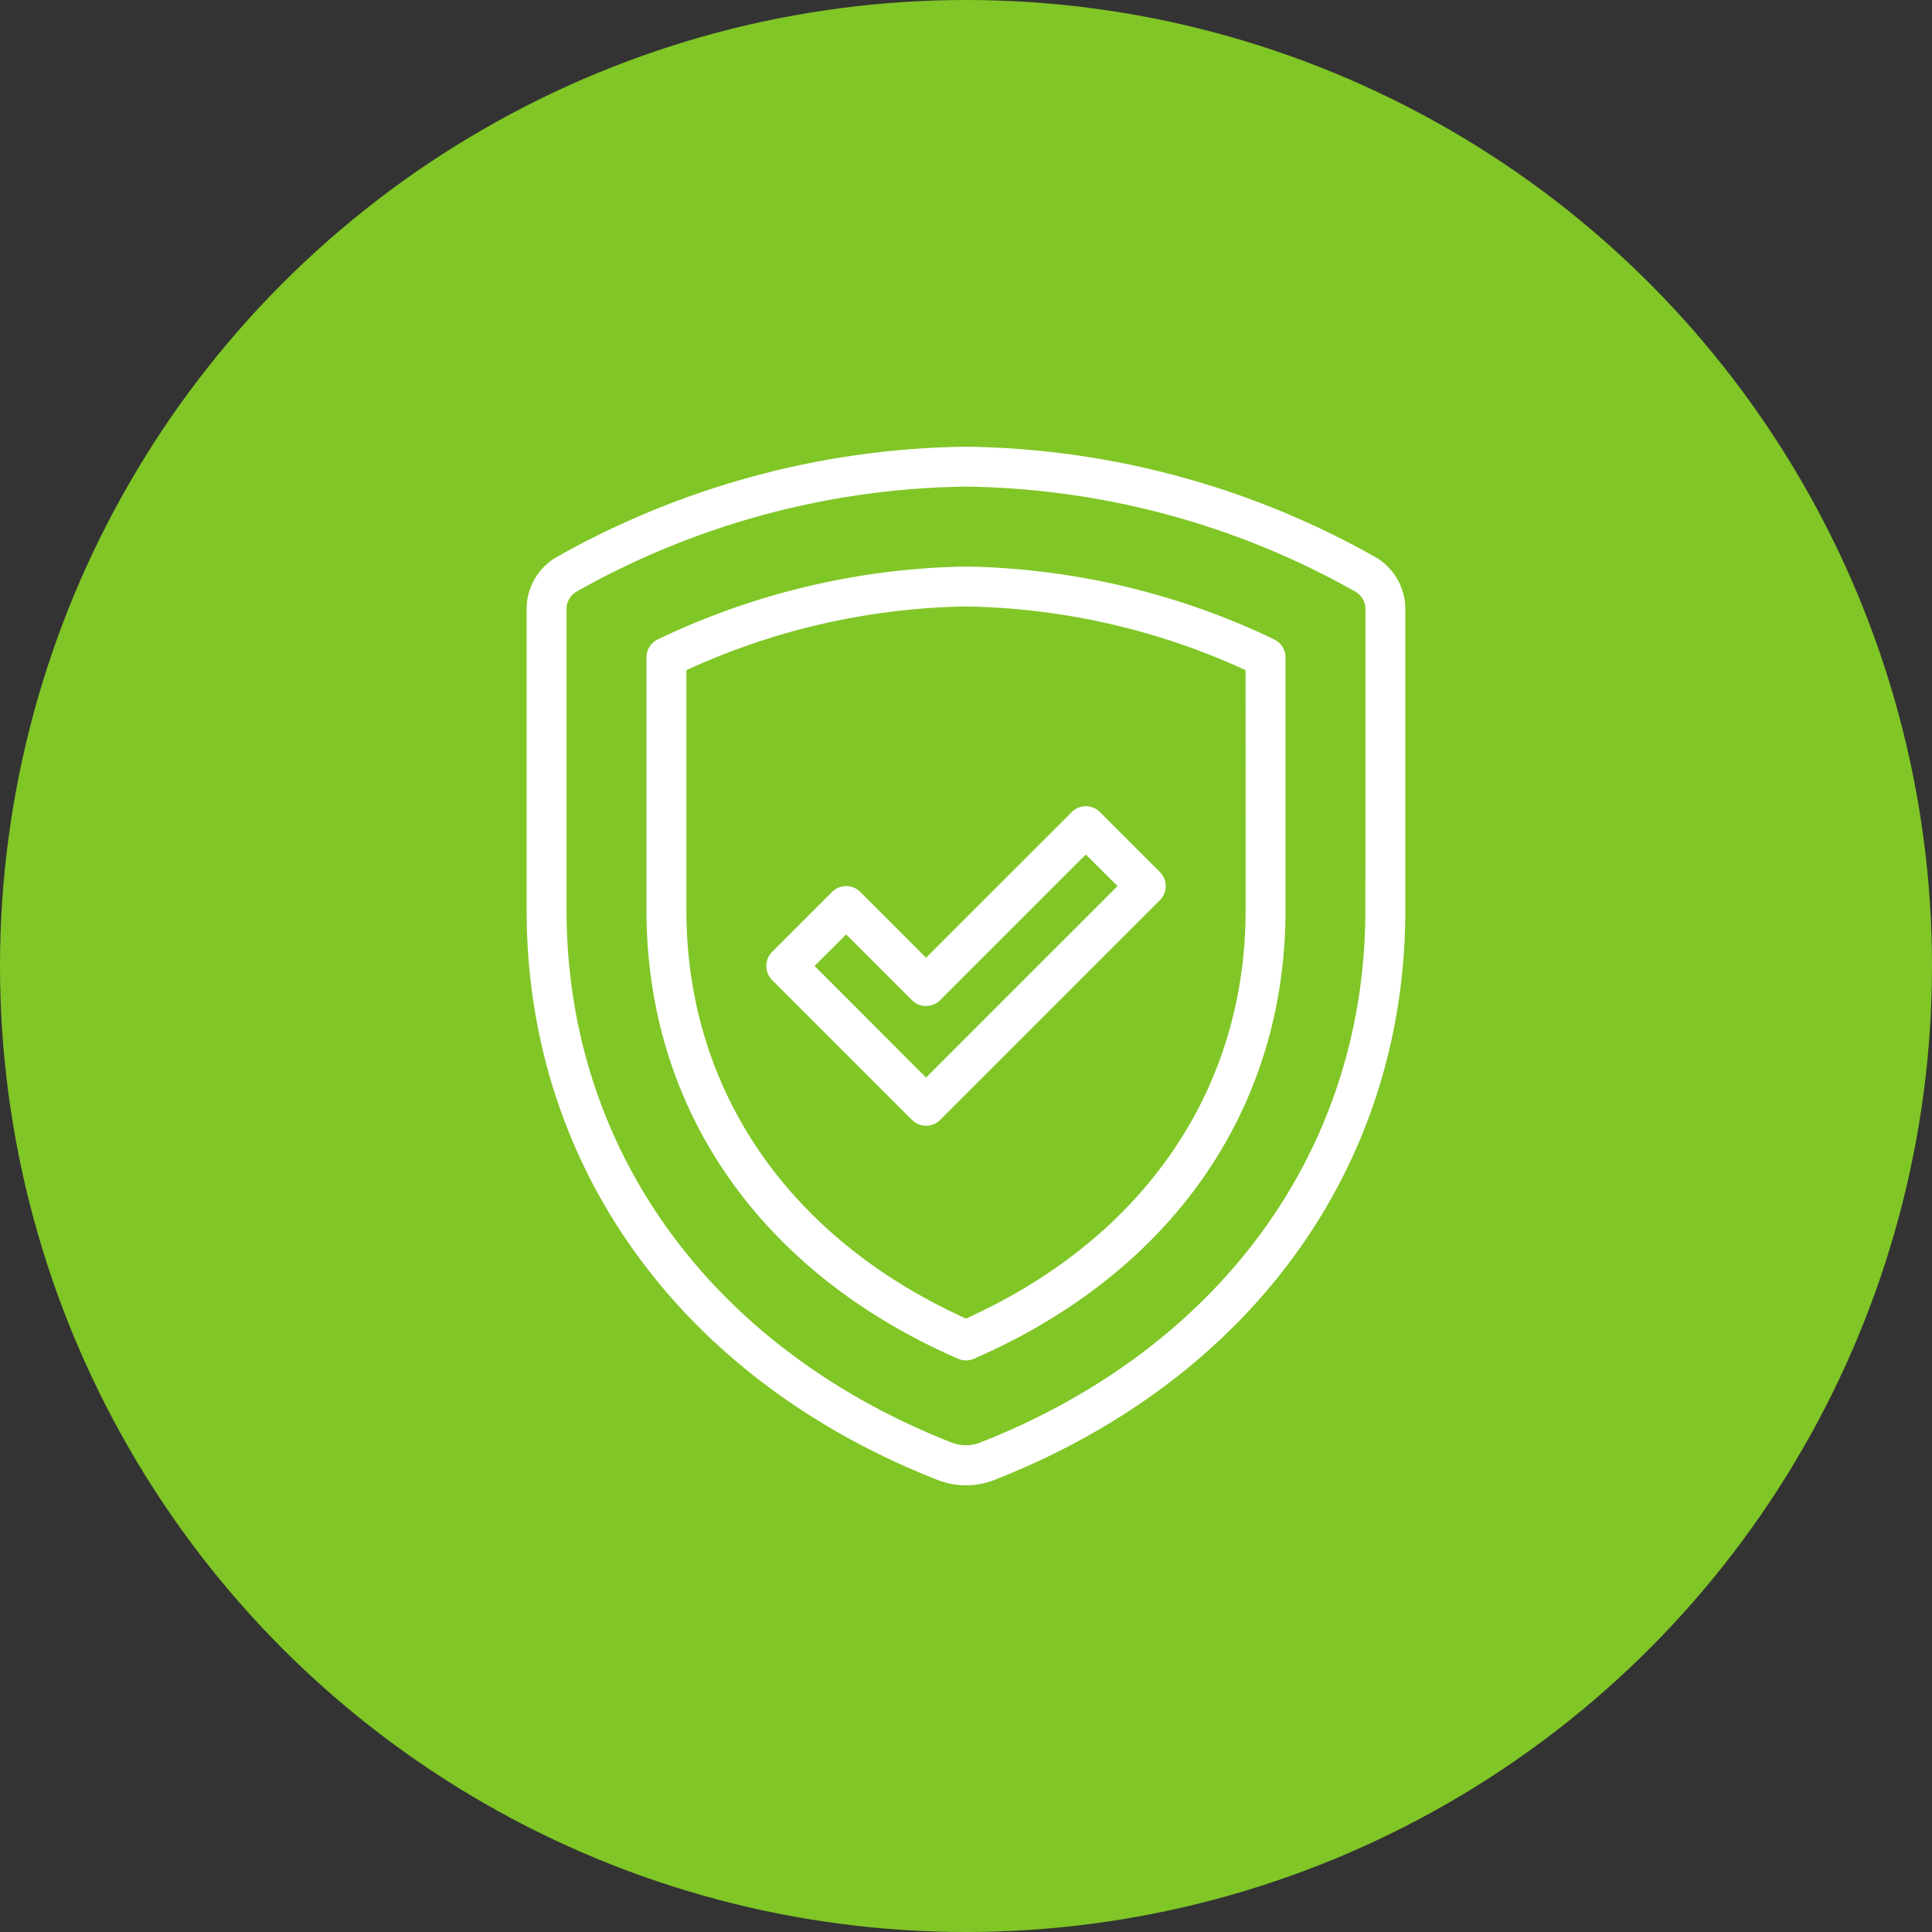 <?xml version="1.0" encoding="utf-8"?>
<svg xmlns="http://www.w3.org/2000/svg" xmlns:xlink="http://www.w3.org/1999/xlink" width="104" height="104" viewBox="0 0 104 104">
  <rect x="0" y="0" width="104" height="104" fill="#333333" stroke="none"/>
  <defs>
    <clipPath id="clip-path">
      <rect id="Rectangle_29" data-name="Rectangle 29" width="48" height="56" transform="translate(-0.348 -0.047)" fill="#fff"/>
    </clipPath>
  </defs>
  <g id=":_sc9-ic-cybersecurity" data-name=": sc9-ic-cybersecurity" transform="translate(-654 -5566)">
    <circle id="Ellipse_7" data-name="Ellipse 7" cx="52" cy="52" r="52" transform="translate(654 5566)" fill="#80c626"/>
    <g id="Group_22" data-name="Group 22" transform="translate(682.348 5590.046)">
      <g id="Group_21" data-name="Group 21" clip-path="url(#clip-path)">
        <path id="Path_55" data-name="Path 55" d="M45.683,5.939A45.943,45.943,0,0,0,23.652,0,45.948,45.948,0,0,0,1.622,5.938,3.23,3.23,0,0,0,0,8.737V24.944C0,38.706,8.264,50.171,22.106,55.613a4.2,4.2,0,0,0,3.092,0C39.04,50.171,47.3,38.706,47.3,24.944V8.737a3.229,3.229,0,0,0-1.621-2.8m-.529,19.006c0,12.843-7.754,23.561-20.742,28.668a2.107,2.107,0,0,1-1.52,0C9.9,48.505,2.15,37.788,2.15,24.944V8.737A1.075,1.075,0,0,1,2.69,7.8,43.73,43.73,0,0,1,23.652,2.15,43.725,43.725,0,0,1,44.616,7.805a1.073,1.073,0,0,1,.539.932Z" fill="#fff"/>
        <path id="Path_56" data-name="Path 56" d="M39.792,9.922A39.845,39.845,0,0,0,23.2,6,39.845,39.845,0,0,0,6.612,9.922,1.076,1.076,0,0,0,6,10.893v13.6C6,35.2,12.113,44,22.773,48.644a1.076,1.076,0,0,0,.858,0C34.29,44,40.4,35.2,40.4,24.493v-13.6a1.076,1.076,0,0,0-.612-.971M38.253,24.493c0,9.665-5.479,17.656-15.051,21.989C13.629,42.149,8.15,34.158,8.15,24.493V11.578A37.425,37.425,0,0,1,23.2,8.15a37.425,37.425,0,0,1,15.051,3.427Z" transform="translate(0.451 0.451)" fill="#fff"/>
        <path id="Path_57" data-name="Path 57" d="M17.061,22.615a1.074,1.074,0,0,0-1.52,0l-3.225,3.225a1.074,1.074,0,0,0,0,1.52l7.526,7.526a1.075,1.075,0,0,0,1.52,0L33.187,23.061a1.074,1.074,0,0,0,0-1.52l-3.225-3.225a1.074,1.074,0,0,0-1.52,0L20.6,26.156ZM29.2,20.6,30.907,22.3,20.6,32.606,14.6,26.6,16.3,24.9l3.54,3.54a1.074,1.074,0,0,0,1.52,0Z" transform="translate(0.901 1.352)" fill="#fff"/>
      </g>
    </g>
  </g>
</svg>
